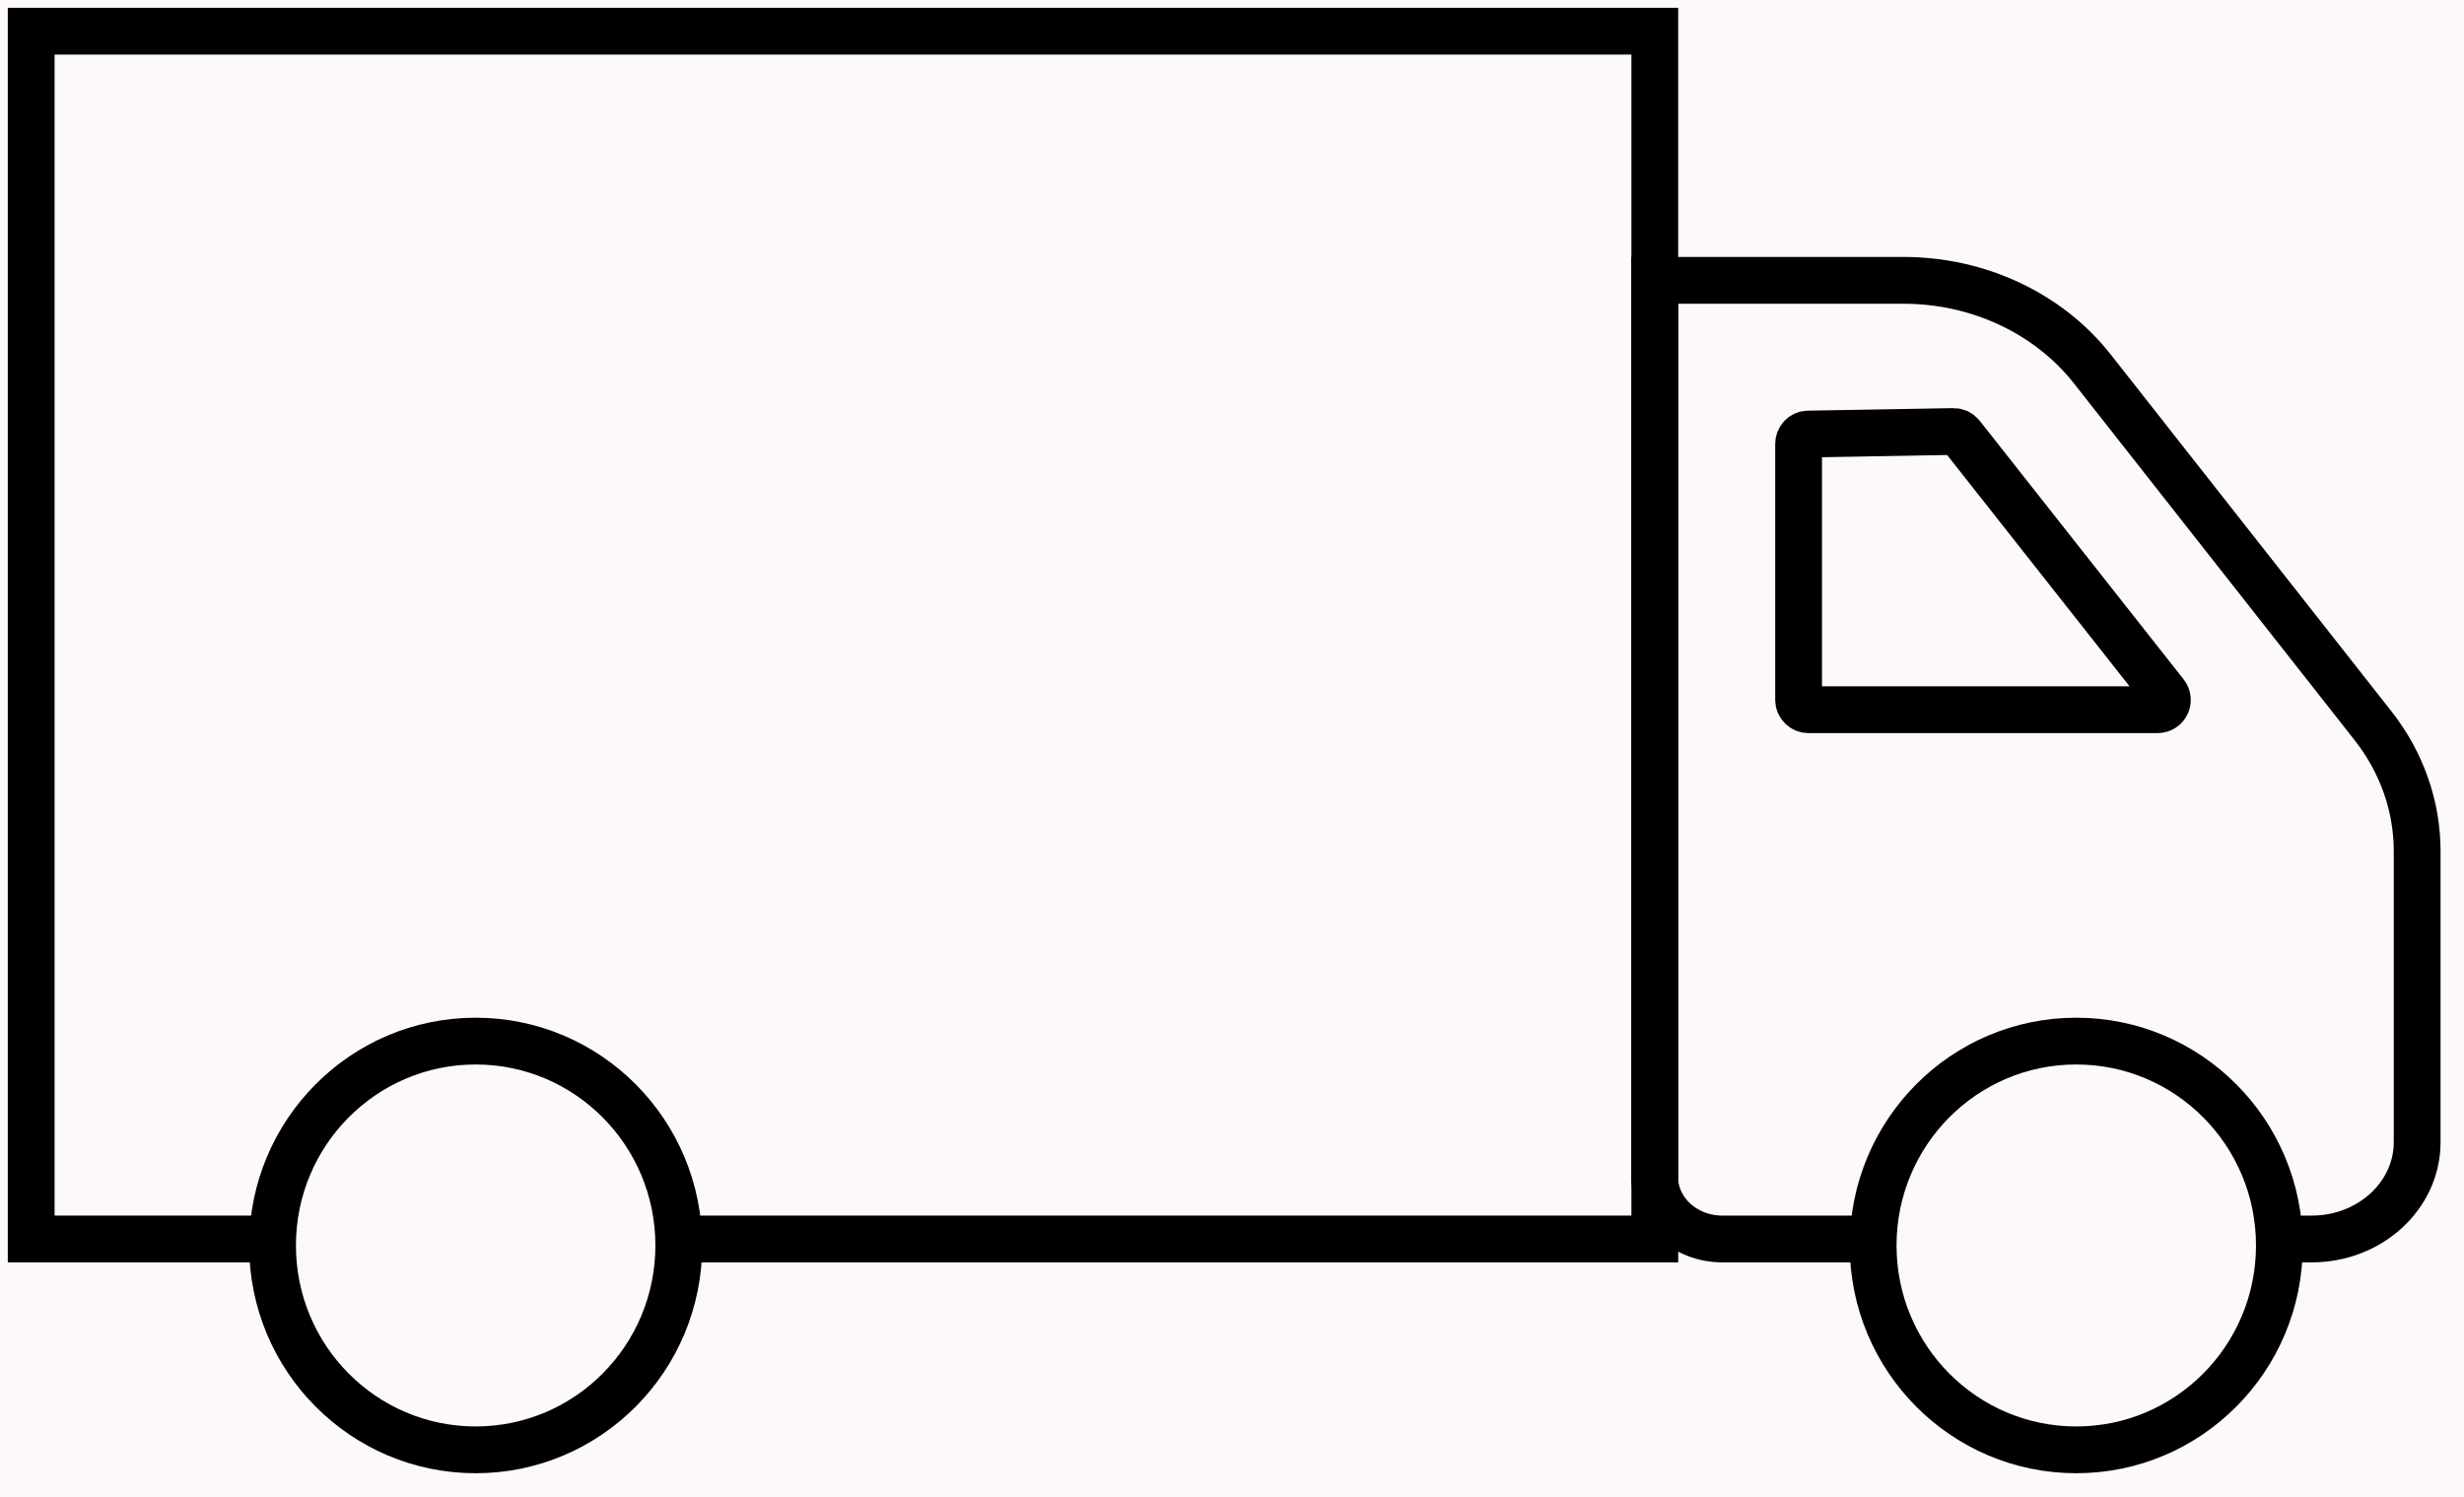 <svg width="79" height="48" viewBox="0 0 79 48" fill="none" xmlns="http://www.w3.org/2000/svg">
<rect width="79" height="48" fill="#D0D0D0"/>
<g clip-path="url(#clip0_5002_23033)">
<rect width="1920" height="9364" transform="translate(-594 -3127)" fill="white"/>
<rect x="-594" y="-34" width="1920" height="154" fill="#FDF9F8"/>
<g clip-path="url(#clip1_5002_23033)">
<path d="M53.056 1H1V39.727H53.056V1Z" stroke="black" stroke-width="1.5" stroke-miterlimit="10"/>
<path d="M53.056 8.989H61.032C63.428 8.989 65.68 10.046 67.082 11.828L76.084 23.272C77.004 24.443 77.498 25.847 77.498 27.295V36.624C77.498 38.336 75.984 39.727 74.12 39.727H55.221C54.02 39.727 53.05 38.834 53.05 37.732V8.989H53.056Z" stroke="black" stroke-width="1.5" stroke-miterlimit="10"/>
<path d="M66.568 46.488C70.165 46.488 73.081 43.554 73.081 39.935C73.081 36.316 70.165 33.382 66.568 33.382C62.971 33.382 60.056 36.316 60.056 39.935C60.056 43.554 62.971 46.488 66.568 46.488Z" fill="#FDF9F8" stroke="black" stroke-width="1.5" stroke-miterlimit="10"/>
<path d="M15.251 46.488C18.847 46.488 21.763 43.554 21.763 39.935C21.763 36.316 18.847 33.382 15.251 33.382C11.654 33.382 8.738 36.316 8.738 39.935C8.738 43.554 11.654 46.488 15.251 46.488Z" fill="#FDF9F8" stroke="black" stroke-width="1.5" stroke-miterlimit="10"/>
<path d="M57.666 14.232V22.441C57.666 22.611 57.804 22.756 57.979 22.756H69.177C69.44 22.756 69.584 22.454 69.421 22.246L62.883 13.955C62.821 13.88 62.733 13.836 62.633 13.836L57.973 13.918C57.804 13.918 57.666 14.062 57.666 14.232Z" stroke="black" stroke-width="1.5" stroke-miterlimit="10"/>
</g>
</g>
<defs>
<clipPath id="clip0_5002_23033">
<rect width="1920" height="9364" fill="white" transform="translate(-594 -3127)"/>
</clipPath>
<clipPath id="clip1_5002_23033">
<rect width="79" height="48" fill="white" transform="translate(-0.5)"/>
</clipPath>
</defs>
</svg>
